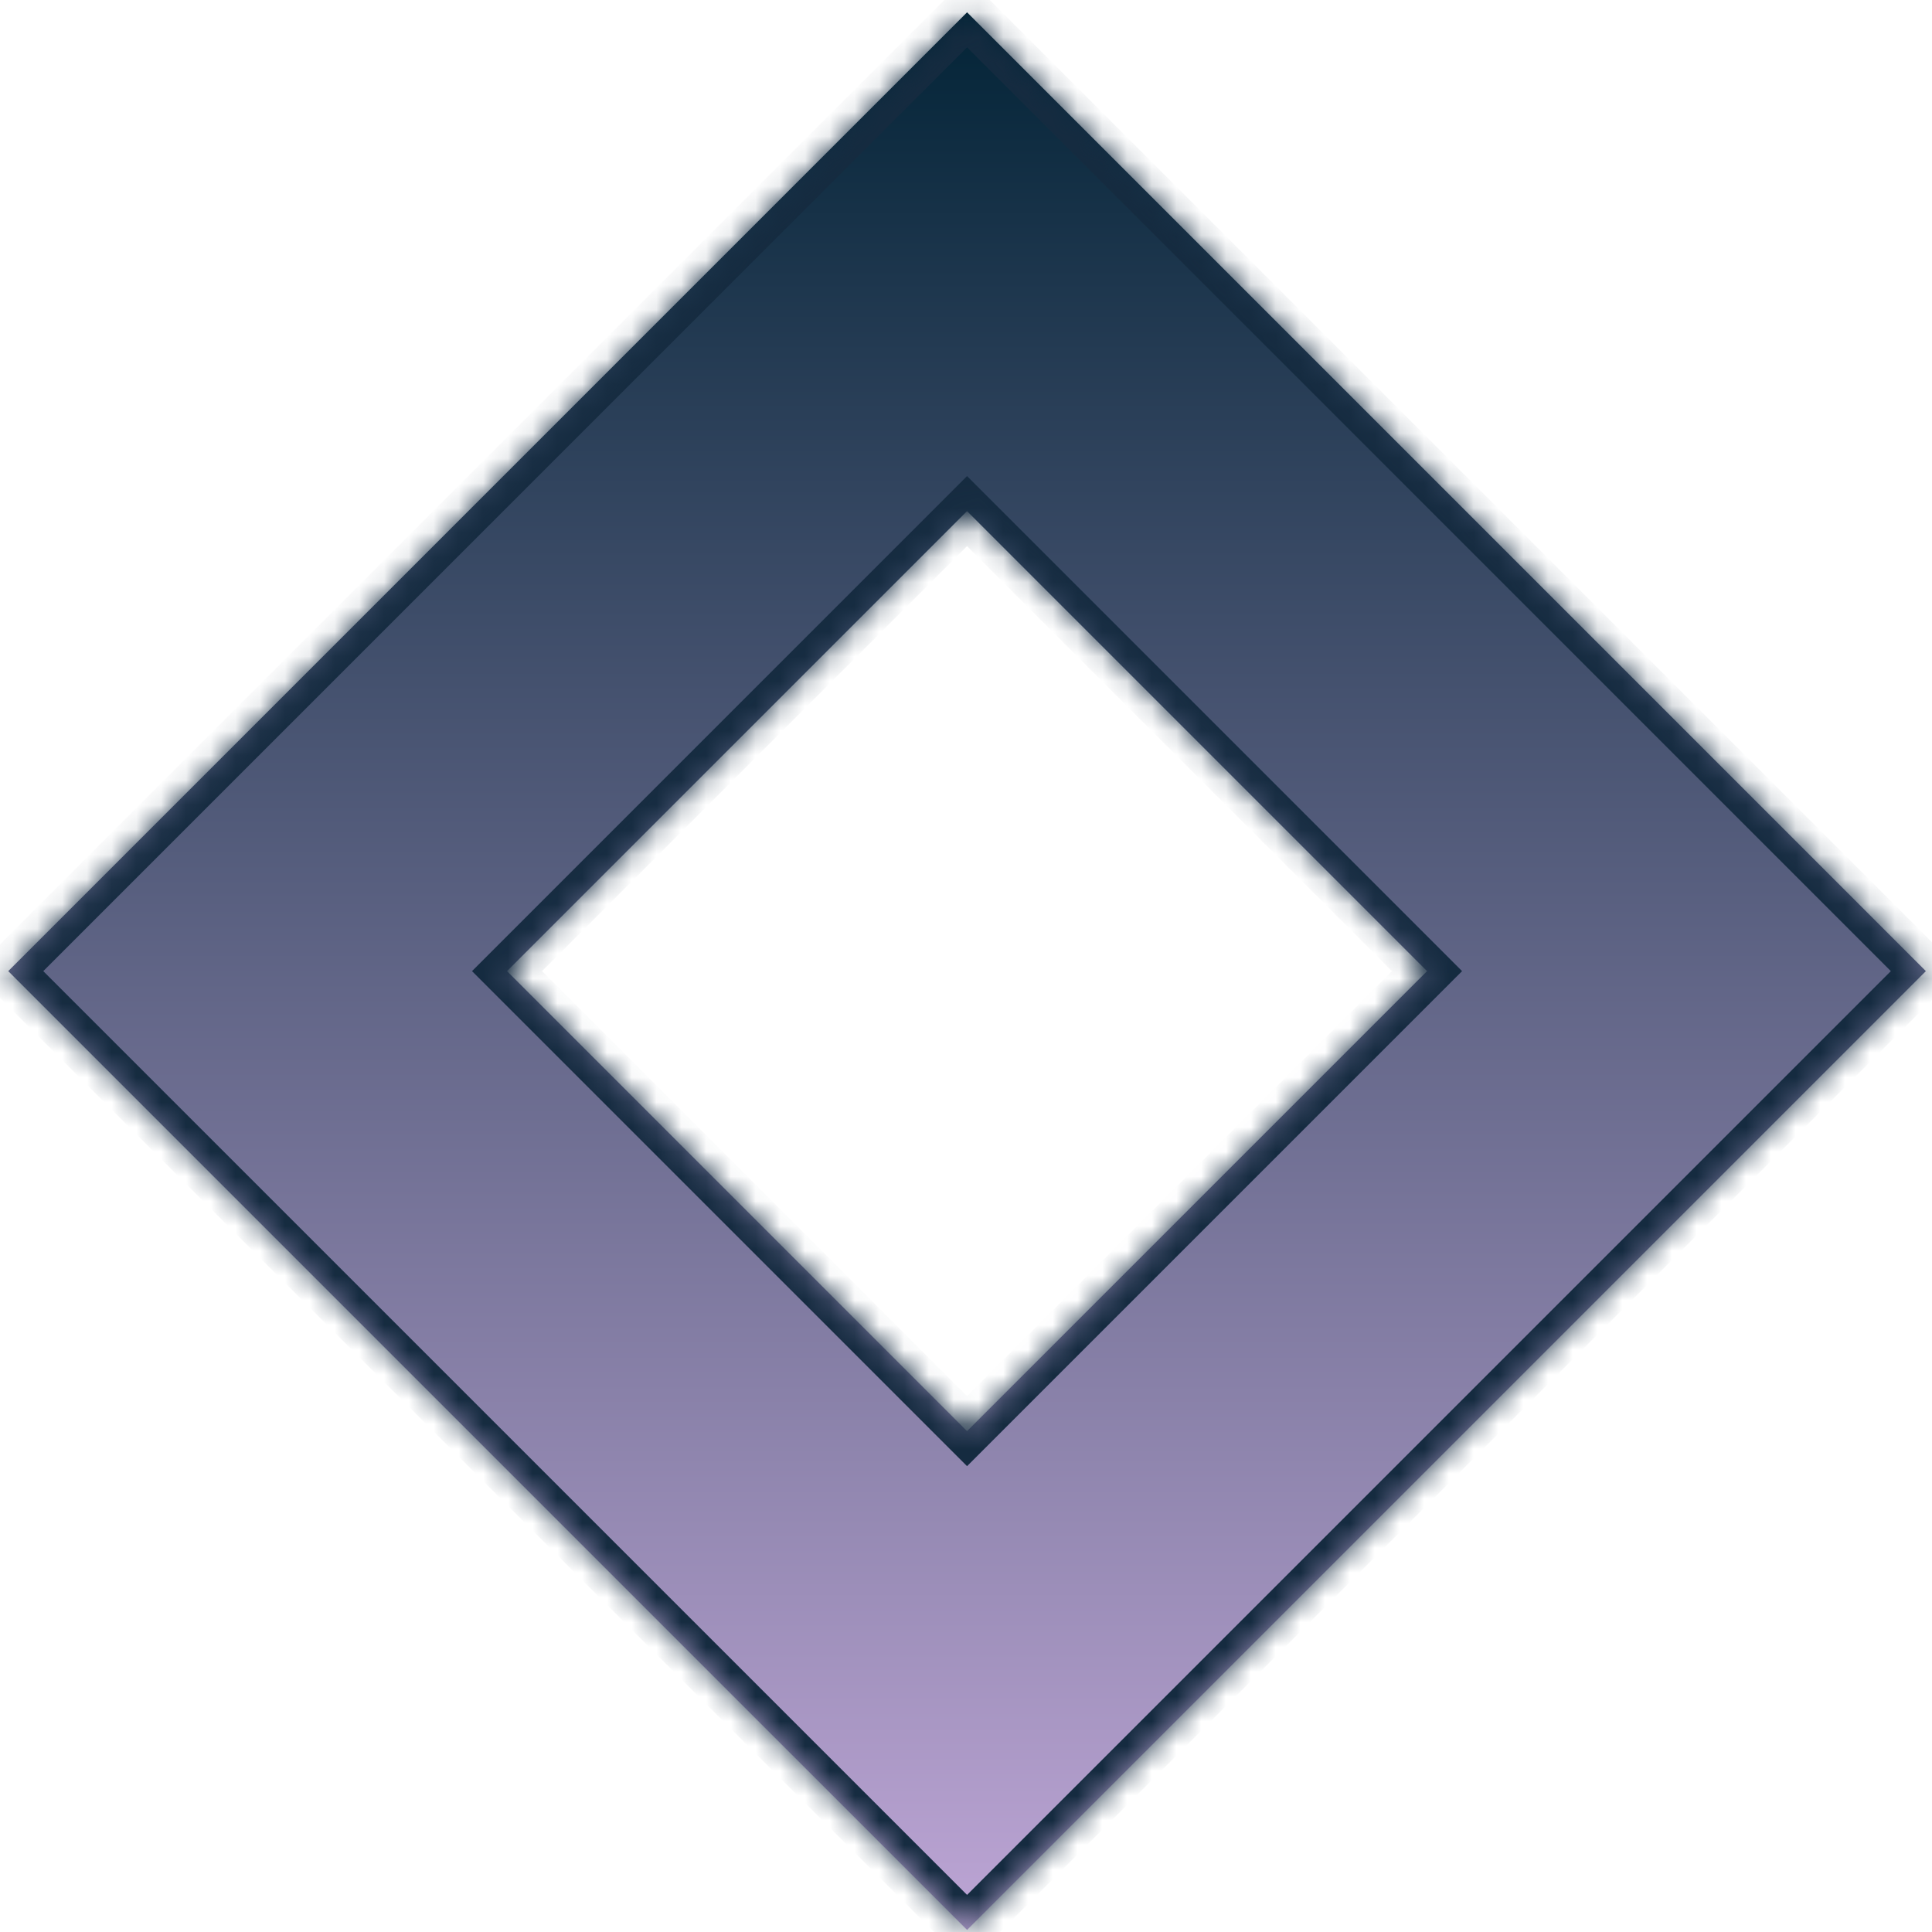 <svg width="78" height="78" viewBox="0 0 78 78" fill="none" xmlns="http://www.w3.org/2000/svg">
<mask id="path-1-inside-1" fill="white">
<path fill-rule="evenodd" clip-rule="evenodd" d="M39.043 0.497L0.333 39.207L39.043 77.916L77.752 39.207L39.043 0.497ZM39.042 20.635L20.47 39.207L39.042 57.779L57.614 39.207L39.042 20.635Z"/>
</mask>
<path fill-rule="evenodd" clip-rule="evenodd" d="M39.043 0.497L0.333 39.207L39.043 77.916L77.752 39.207L39.043 0.497ZM39.042 20.635L20.47 39.207L39.042 57.779L57.614 39.207L39.042 20.635Z" fill="url(#paint0_linear)"/>
<path d="M0.333 39.207L-0.374 38.5L-1.081 39.207L-0.374 39.914L0.333 39.207ZM39.043 0.497L39.75 -0.21L39.043 -0.917L38.336 -0.21L39.043 0.497ZM39.043 77.916L38.336 78.624L39.043 79.331L39.75 78.624L39.043 77.916ZM77.752 39.207L78.46 39.914L79.167 39.207L78.46 38.5L77.752 39.207ZM20.47 39.207L19.763 38.5L19.056 39.207L19.763 39.914L20.47 39.207ZM39.042 20.635L39.749 19.928L39.042 19.221L38.335 19.928L39.042 20.635ZM39.042 57.779L38.335 58.486L39.042 59.193L39.749 58.486L39.042 57.779ZM57.614 39.207L58.321 39.914L59.028 39.207L58.321 38.5L57.614 39.207ZM1.04 39.914L39.75 1.204L38.336 -0.21L-0.374 38.5L1.04 39.914ZM39.75 77.209L1.04 38.5L-0.374 39.914L38.336 78.624L39.75 77.209ZM77.045 38.5L38.336 77.209L39.75 78.624L78.46 39.914L77.045 38.5ZM38.336 1.204L77.045 39.914L78.46 38.5L39.75 -0.21L38.336 1.204ZM21.177 39.914L39.749 21.342L38.335 19.928L19.763 38.5L21.177 39.914ZM39.749 57.072L21.177 38.5L19.763 39.914L38.335 58.486L39.749 57.072ZM56.907 38.5L38.335 57.072L39.749 58.486L58.321 39.914L56.907 38.5ZM38.335 21.342L56.907 39.914L58.321 38.5L39.749 19.928L38.335 21.342Z" fill="#152B40" mask="url(#path-1-inside-1)"/>
<defs>
<linearGradient id="paint0_linear" x1="39.043" y1="0.497" x2="39.043" y2="77.916" gradientUnits="userSpaceOnUse">
<stop stop-color="#032437"/>
<stop offset="1" stop-color="#BDA5D5"/>
</linearGradient>
</defs>
</svg>

